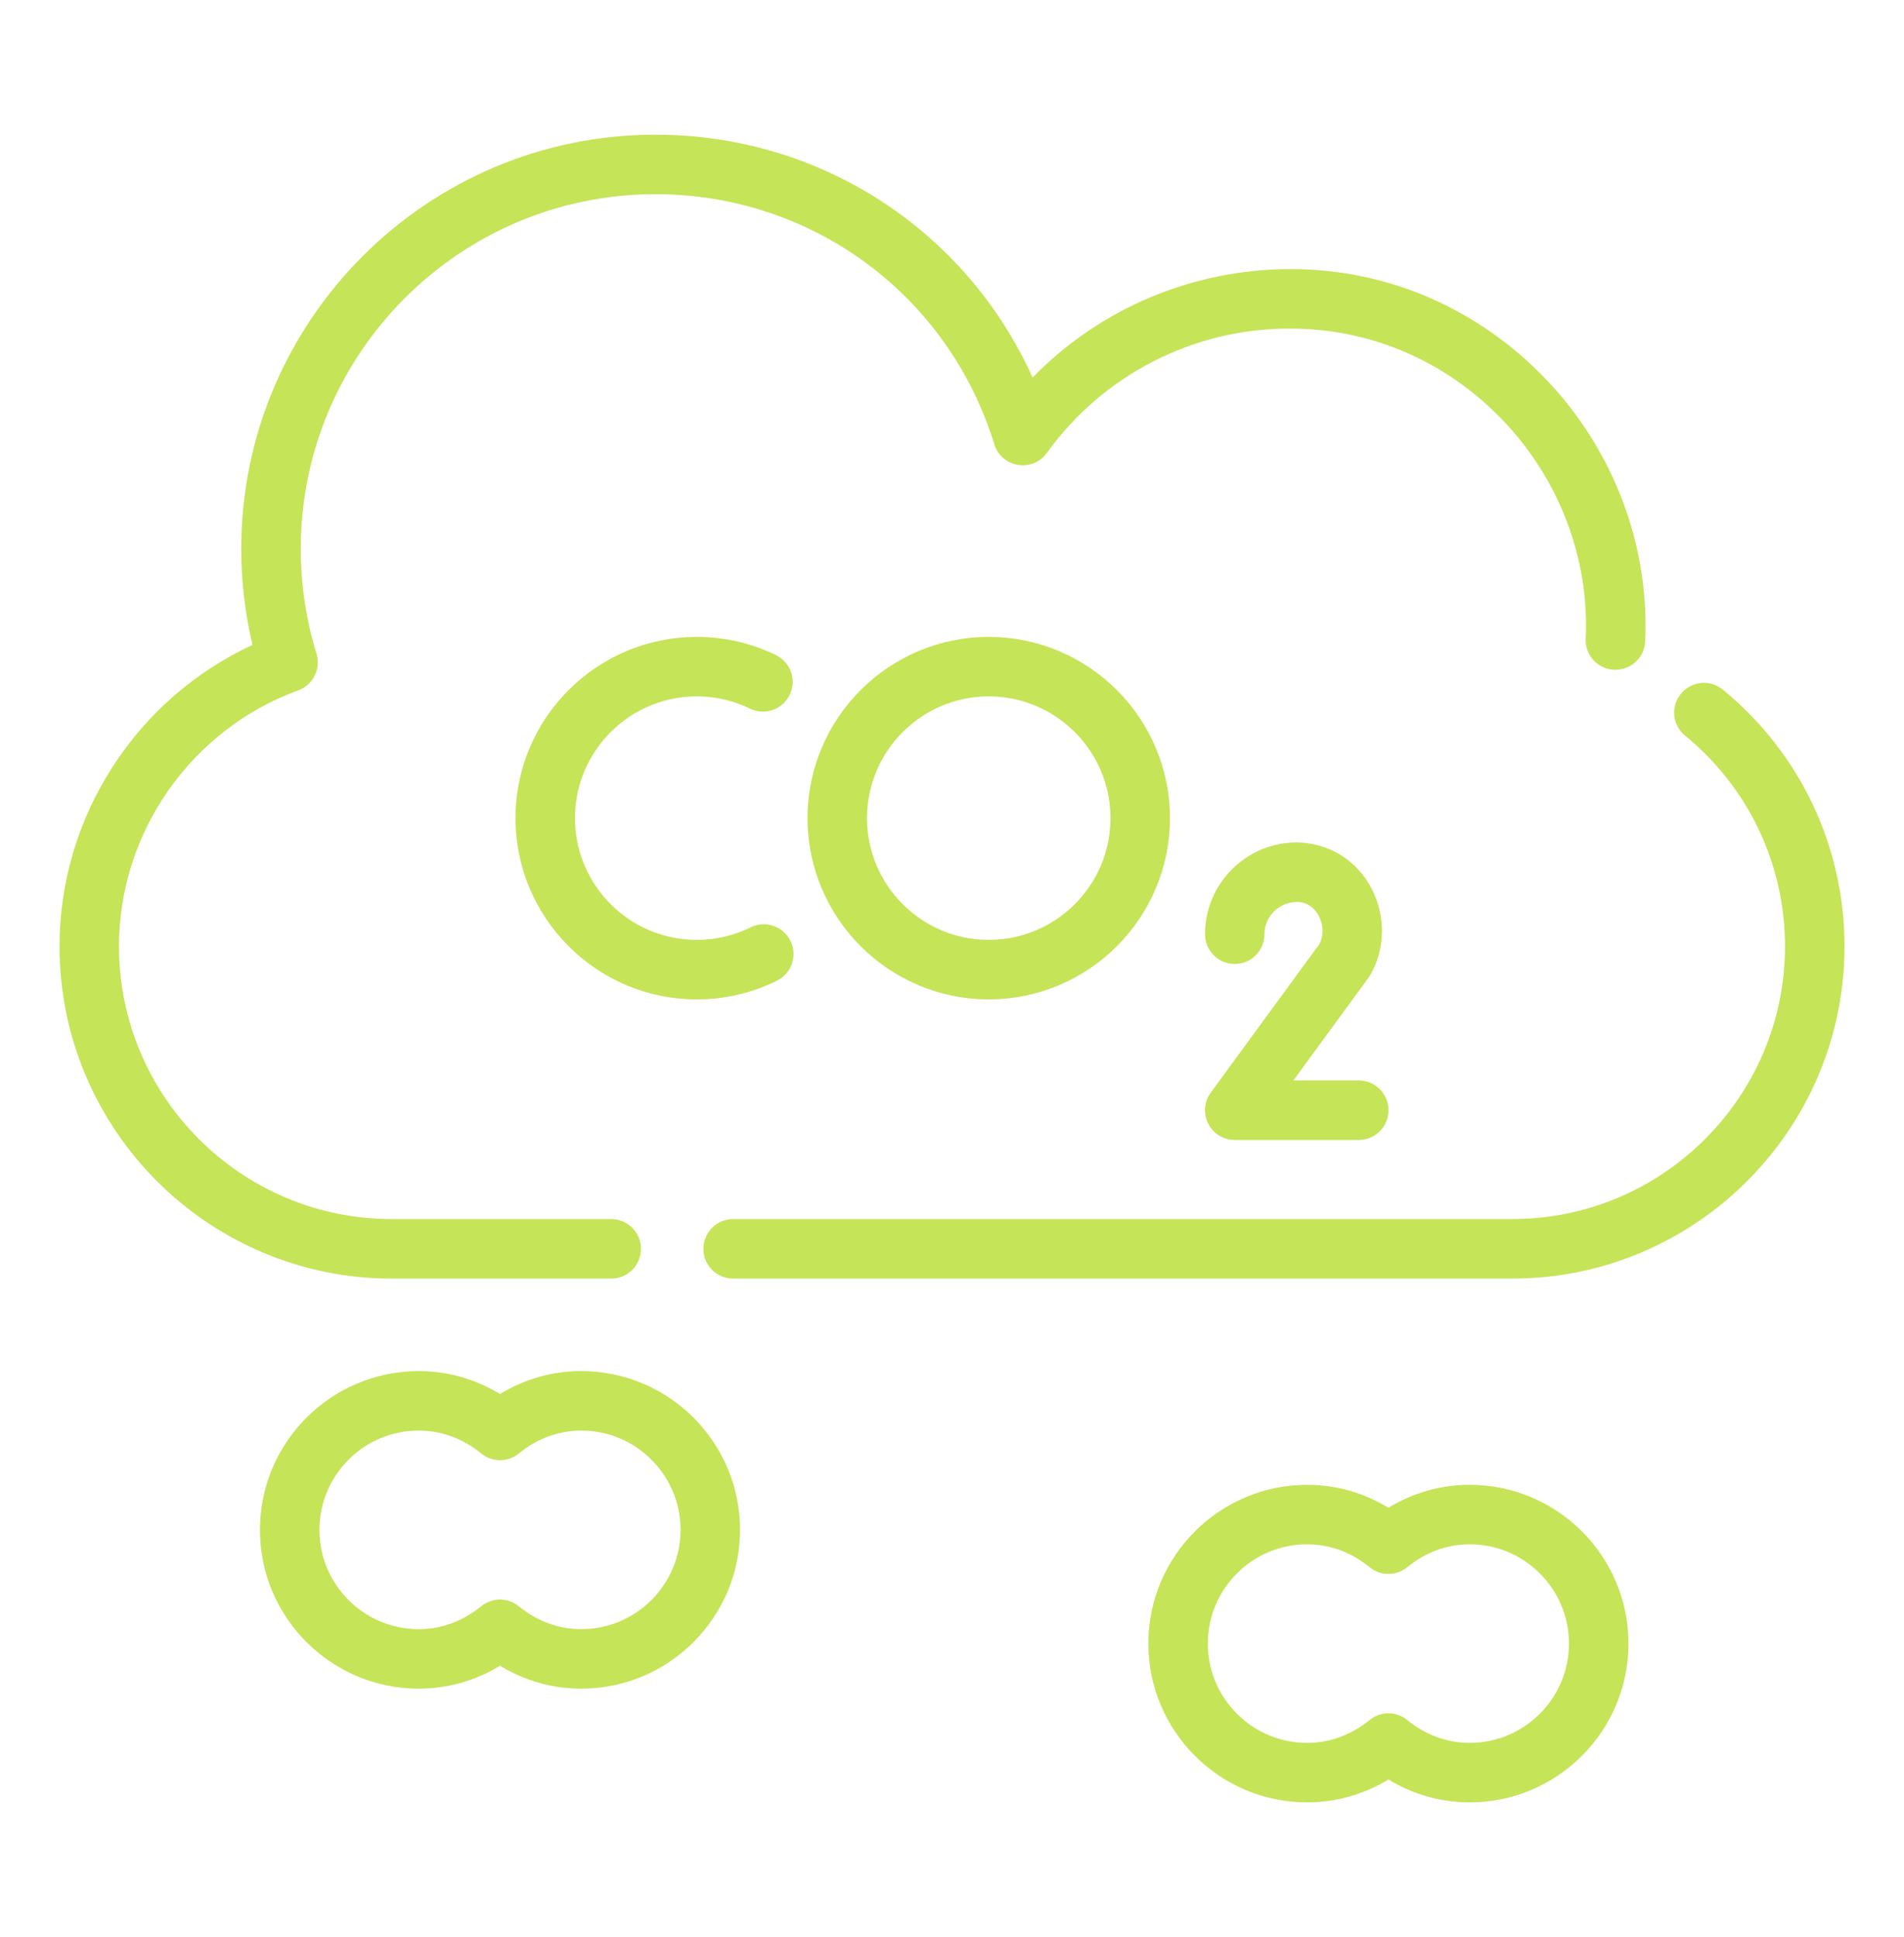 <svg width="58" height="59" viewBox="0 0 58 59" fill="none" xmlns="http://www.w3.org/2000/svg">
<g clip-path="url(#clip0_4331_2349)">
<path d="M52.479 21.003C52.09 20.686 51.52 20.743 51.204 21.131C50.886 21.518 50.944 22.088 51.331 22.406C53.265 23.989 54.375 26.329 54.375 28.823C54.375 33.404 50.648 37.131 46.066 37.131H22.333C21.832 37.131 21.427 37.537 21.427 38.038C21.427 38.538 21.832 38.944 22.333 38.944H46.066C51.647 38.944 56.188 34.403 56.188 28.823C56.188 25.783 54.836 22.933 52.479 21.003Z" fill="#C5E458"/>
<path d="M18.619 38.944C19.12 38.944 19.525 38.538 19.525 38.038C19.525 37.537 19.12 37.131 18.619 37.131H11.934C7.352 37.131 3.625 33.404 3.625 28.823C3.625 25.353 5.82 22.22 9.086 21.026C9.54 20.86 9.783 20.369 9.64 19.908C9.323 18.877 9.162 17.804 9.162 16.718C9.162 10.761 14.008 5.915 19.964 5.915C24.735 5.915 28.885 8.976 30.289 13.533C30.39 13.861 30.669 14.105 31.009 14.16C31.349 14.217 31.69 14.075 31.89 13.795C33.595 11.424 36.346 10.009 39.254 10.009H39.312C41.756 10.009 44.049 10.997 45.775 12.796C47.498 14.593 48.421 17.02 48.304 19.453C48.28 19.953 48.666 20.377 49.166 20.401C49.672 20.419 50.092 20.039 50.115 19.539C50.254 16.611 49.15 13.696 47.083 11.541C45.011 9.382 42.254 8.196 39.318 8.196C36.339 8.196 33.506 9.392 31.455 11.5C29.434 7.017 24.995 4.102 19.964 4.102C13.008 4.102 7.349 9.762 7.349 16.718C7.349 17.707 7.464 18.688 7.691 19.643C4.143 21.285 1.813 24.875 1.813 28.823C1.813 34.403 6.353 38.944 11.934 38.944L18.619 38.944Z" fill="#C5E458"/>
<path d="M24.599 24.919C24.599 27.963 27.075 30.44 30.119 30.44C33.164 30.44 35.64 27.963 35.64 24.919C35.64 21.875 33.164 19.399 30.119 19.399C27.075 19.399 24.599 21.875 24.599 24.919ZM33.828 24.919C33.828 26.964 32.164 28.627 30.119 28.627C28.075 28.627 26.411 26.964 26.411 24.919C26.411 22.875 28.075 21.211 30.119 21.211C32.164 21.211 33.828 22.875 33.828 24.919Z" fill="#C5E458"/>
<path d="M21.223 21.211C21.793 21.211 22.338 21.337 22.845 21.583C23.295 21.804 23.837 21.615 24.056 21.165C24.275 20.715 24.088 20.173 23.638 19.954C22.882 19.586 22.07 19.399 21.223 19.399C18.179 19.399 15.703 21.875 15.703 24.919C15.703 27.963 18.179 30.44 21.223 30.44C22.081 30.44 22.902 30.248 23.667 29.871C24.116 29.649 24.3 29.106 24.078 28.657C23.855 28.208 23.314 28.024 22.863 28.246C22.352 28.499 21.8 28.627 21.223 28.627C19.179 28.627 17.515 26.964 17.515 24.919C17.515 22.875 19.179 21.211 21.223 21.211Z" fill="#C5E458"/>
<path d="M36.882 33.28C36.68 33.556 36.65 33.921 36.805 34.225C36.959 34.53 37.271 34.722 37.613 34.722H41.391C41.892 34.722 42.297 34.316 42.297 33.815C42.297 33.315 41.892 32.909 41.391 32.909H39.399L41.7 29.763C42.231 28.921 42.222 27.815 41.72 26.952C41.258 26.157 40.446 25.674 39.502 25.659C37.961 25.659 36.707 26.913 36.707 28.455C36.707 28.955 37.112 29.361 37.613 29.361C38.114 29.361 38.519 28.955 38.519 28.455C38.519 27.913 38.96 27.472 39.518 27.472C39.877 27.478 40.071 27.72 40.154 27.864C40.28 28.08 40.354 28.422 40.196 28.749L36.882 33.28Z" fill="#C5E458"/>
<path d="M17.707 41.761C16.828 41.761 15.983 42.001 15.231 42.46C14.479 42.001 13.634 41.761 12.755 41.761C10.088 41.761 7.918 43.931 7.918 46.597C7.918 49.264 10.088 51.434 12.755 51.434C13.634 51.434 14.479 51.194 15.231 50.735C15.983 51.194 16.828 51.434 17.707 51.434C20.374 51.434 22.544 49.264 22.544 46.597C22.544 43.931 20.374 41.761 17.707 41.761ZM17.707 49.621C17.02 49.621 16.362 49.38 15.805 48.925C15.638 48.788 15.435 48.72 15.231 48.72C15.027 48.72 14.824 48.788 14.657 48.925C14.1 49.38 13.442 49.621 12.755 49.621C11.087 49.621 9.731 48.265 9.731 46.597C9.731 44.93 11.087 43.573 12.755 43.573C13.442 43.573 14.1 43.814 14.658 44.27C14.99 44.543 15.472 44.543 15.805 44.27C16.362 43.814 17.02 43.573 17.707 43.573C19.375 43.573 20.731 44.93 20.731 46.597C20.731 48.265 19.375 49.621 17.707 49.621Z" fill="#C5E458"/>
<path d="M44.77 45.225C43.89 45.225 43.046 45.465 42.294 45.924C41.541 45.465 40.697 45.225 39.818 45.225C37.151 45.225 34.981 47.395 34.981 50.061C34.981 52.728 37.151 54.898 39.818 54.898C40.697 54.898 41.541 54.658 42.294 54.199C43.046 54.658 43.89 54.898 44.77 54.898C47.437 54.898 49.607 52.728 49.607 50.061C49.607 47.395 47.437 45.225 44.77 45.225ZM44.77 53.085C44.082 53.085 43.425 52.844 42.867 52.389C42.701 52.252 42.497 52.184 42.294 52.184C42.09 52.184 41.887 52.252 41.72 52.389C41.163 52.844 40.505 53.085 39.818 53.085C38.15 53.085 36.793 51.728 36.793 50.061C36.793 48.394 38.15 47.037 39.818 47.037C40.505 47.037 41.163 47.278 41.719 47.734C42.054 48.007 42.534 48.007 42.868 47.734C43.425 47.278 44.082 47.037 44.77 47.037C46.437 47.037 47.794 48.394 47.794 50.061C47.794 51.728 46.437 53.085 44.77 53.085Z" fill="#C5E458"/>
</g>
<defs>
<clipPath id="clip0_4331_2349">
<rect width="58" height="58" fill="white" transform="translate(0 0.5)"/>
</clipPath>
</defs>
</svg>
